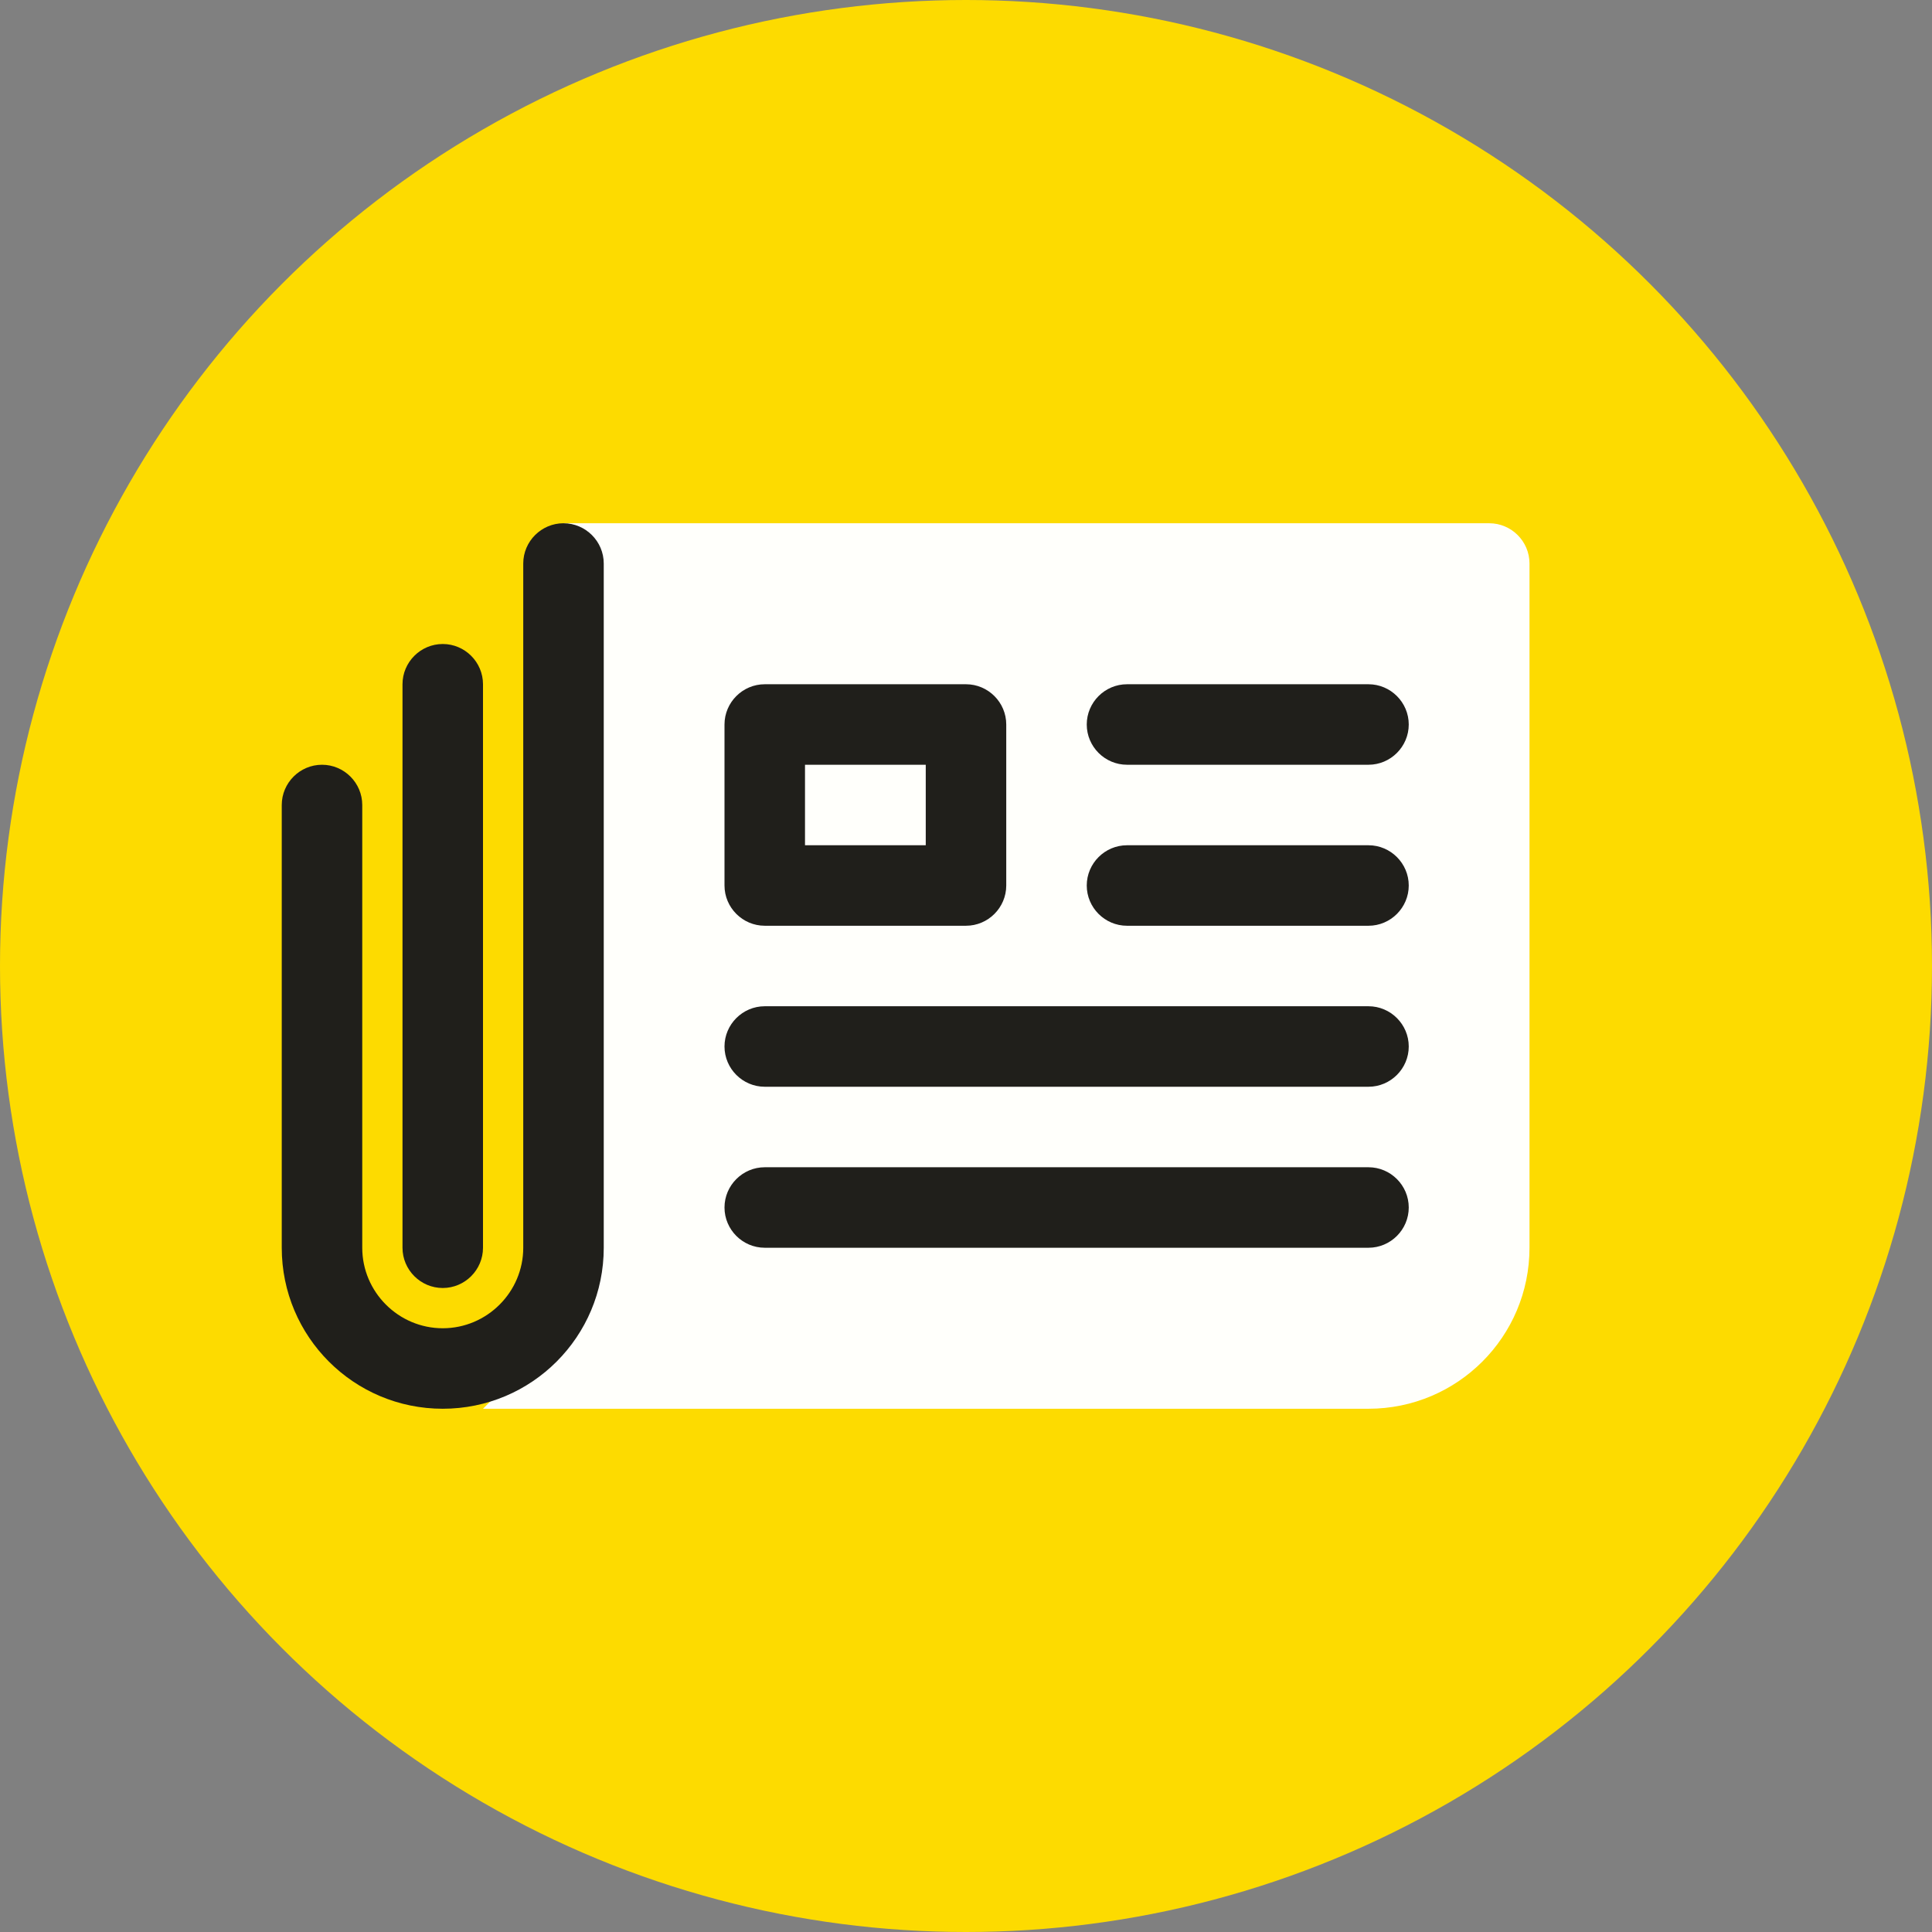<?xml version="1.0" encoding="UTF-8"?><svg id="Design" xmlns="http://www.w3.org/2000/svg" viewBox="0 0 48 48"><rect x="0" y="0" width="48" height="48" fill="#808080" stroke="none"/><circle cx="24" cy="24" r="24" fill="#fddb00"/><path d="M14,13v20s-2,2-2,2h22c2.21,0,4-1.79,4-4V14c0-.55-.45-1-1-1H14Z" fill="#fffffb"/><path d="M34,19h-6c-.55,0-1-.45-1-1s.45-1,1-1h6c.55,0,1,.45,1,1s-.45,1-1,1Z" fill="#201f1b"/><path d="M34,23h-6c-.55,0-1-.45-1-1s.45-1,1-1h6c.55,0,1,.45,1,1s-.45,1-1,1Z" fill="#201f1b"/><path d="M34,27h-15c-.55,0-1-.45-1-1s.45-1,1-1h15c.55,0,1,.45,1,1s-.45,1-1,1Z" fill="#201f1b"/><path d="M34,31h-15c-.55,0-1-.45-1-1s.45-1,1-1h15c.55,0,1,.45,1,1s-.45,1-1,1Z" fill="#201f1b"/><path d="M11,35c-2.21,0-4-1.79-4-4v-11c0-.55,.45-1,1-1s1,.45,1,1v11c0,1.1,.9,2,2,2s2-.9,2-2V14c0-.55,.45-1,1-1s1,.45,1,1V31c0,2.21-1.79,4-4,4Z" fill="#201f1b"/><path d="M23,19v2h-3v-2h3m1-2h-5c-.55,0-1,.45-1,1v4c0,.55,.45,1,1,1h5c.55,0,1-.45,1-1v-4c0-.55-.45-1-1-1h0Z" fill="#201f1b"/><path d="M11,32c-.55,0-1-.45-1-1v-14c0-.55,.45-1,1-1s1,.45,1,1v14c0,.55-.45,1-1,1Z" fill="#201f1b"/></svg>